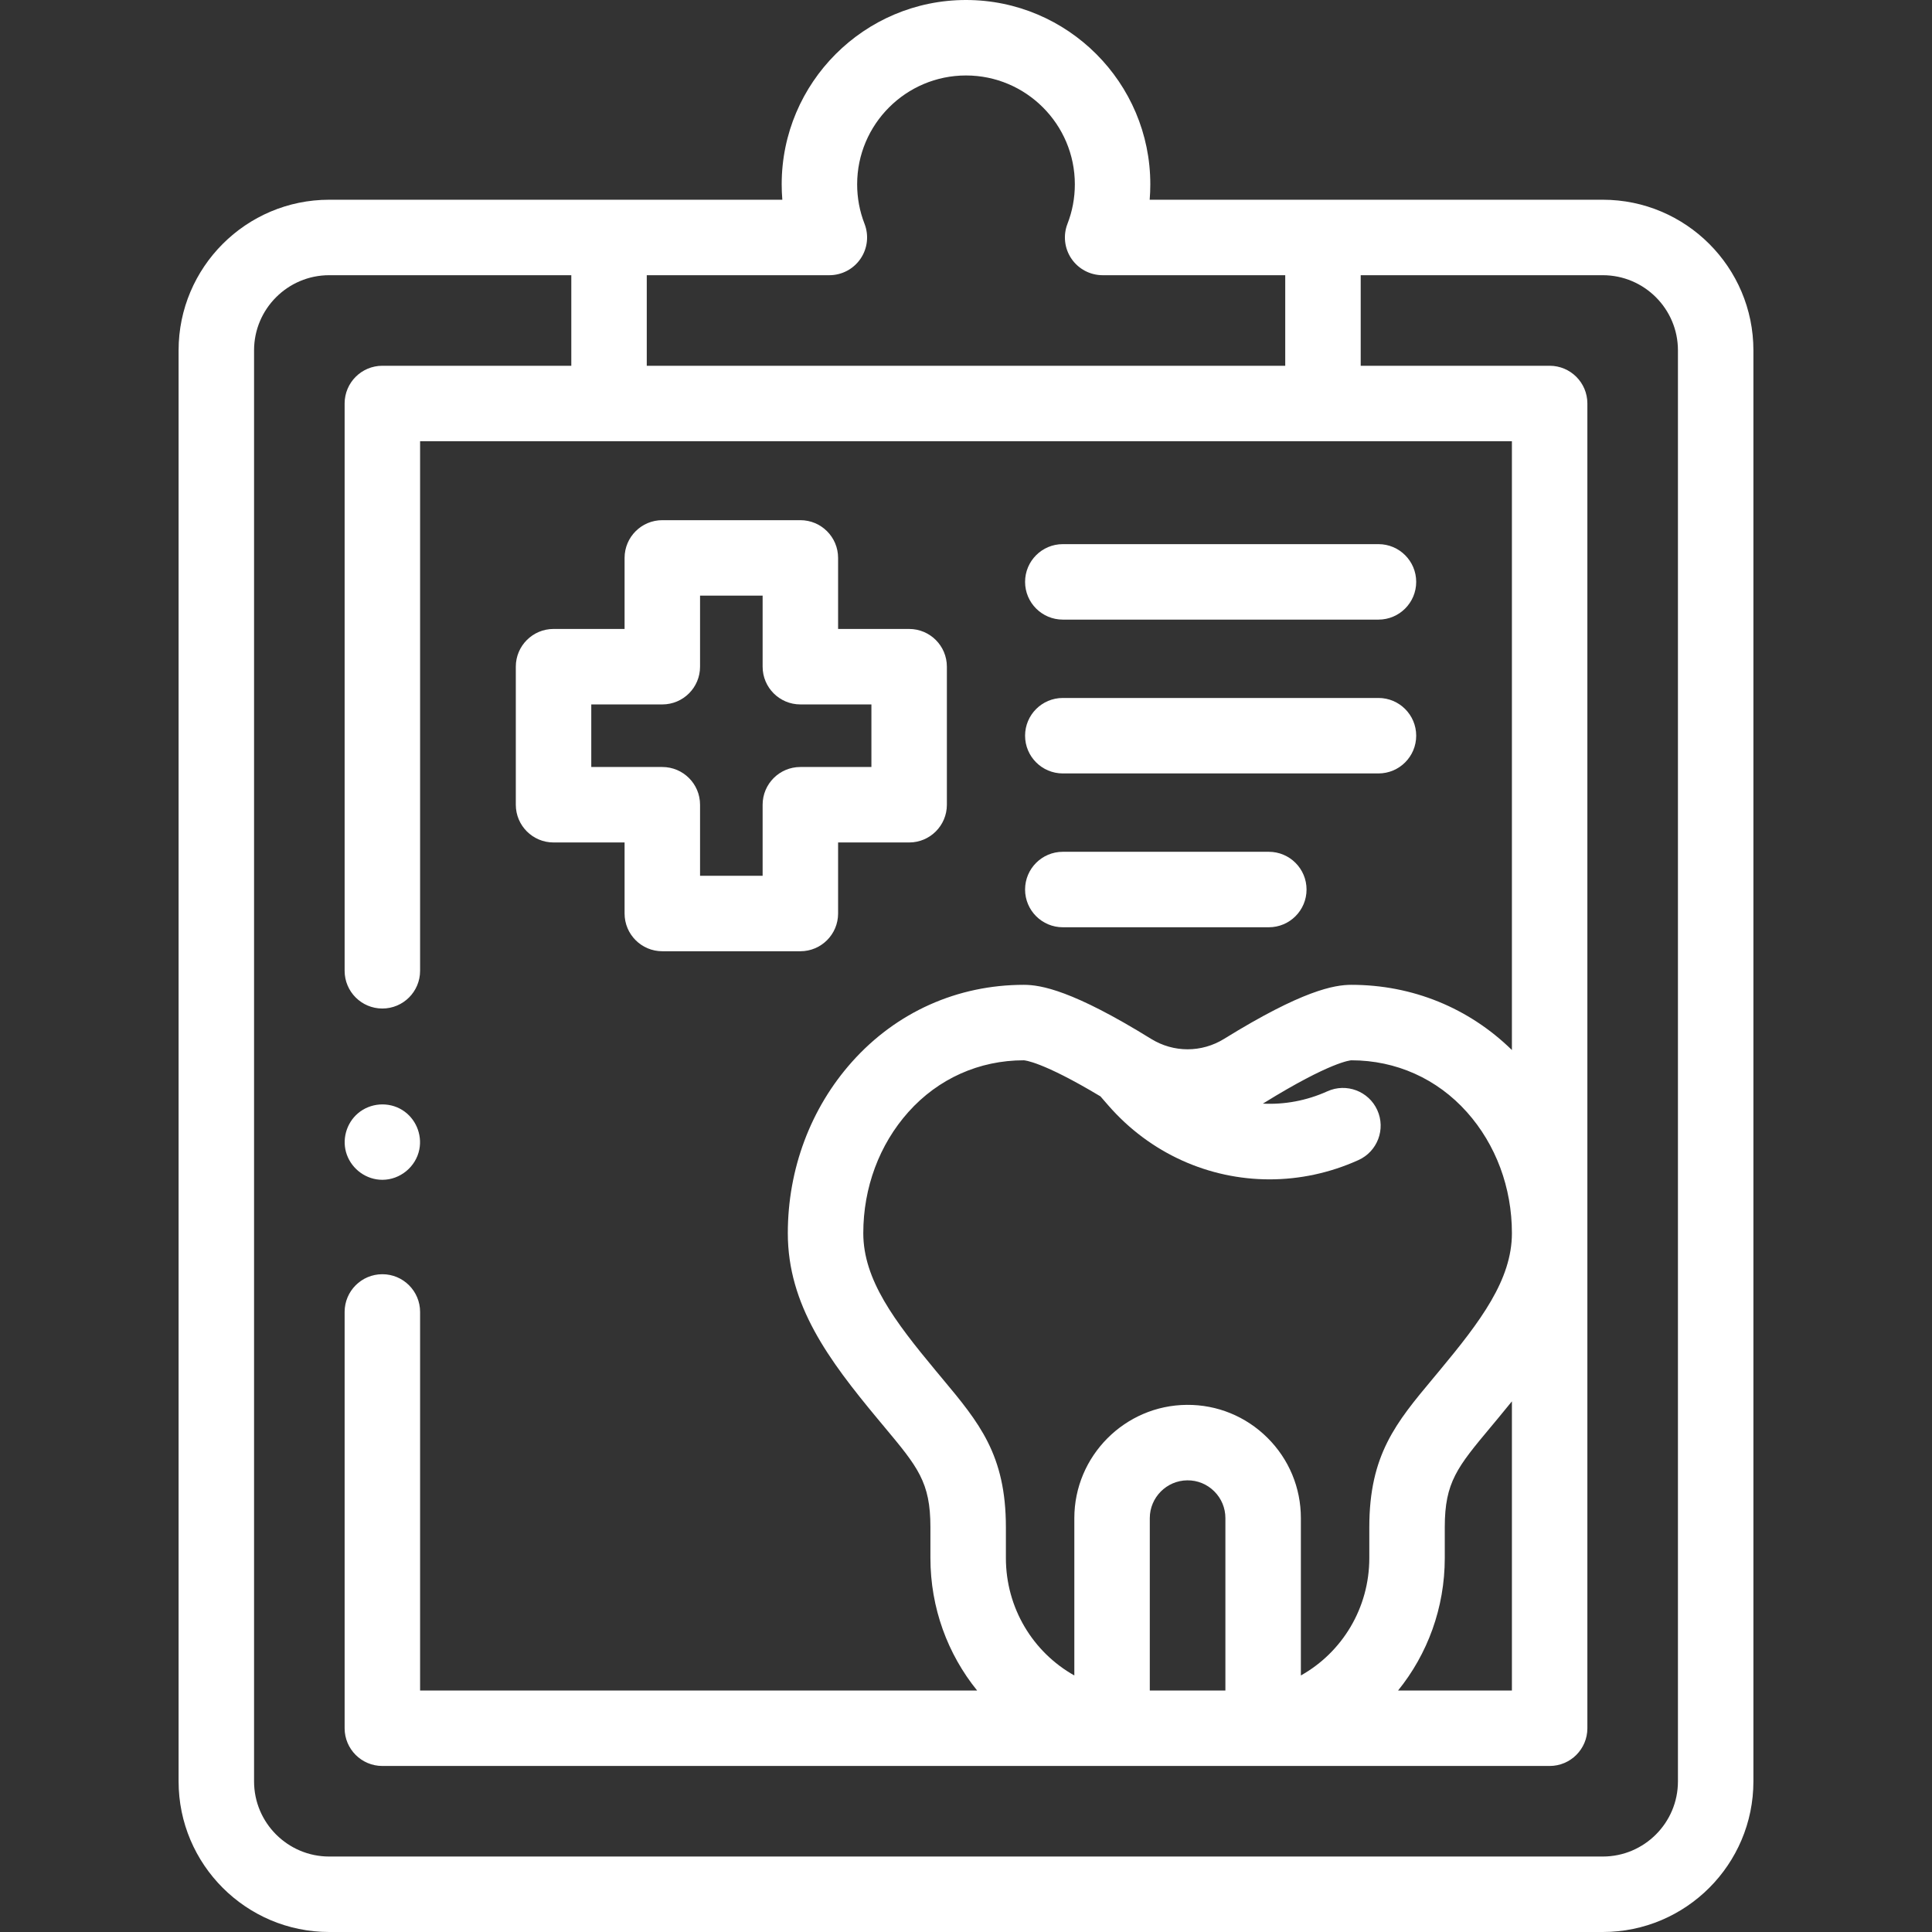 <svg width="512" height="512" viewBox="0 0 512 512" fill="none" xmlns="http://www.w3.org/2000/svg">
<rect x="0" y="0" width="512" height="512" fill="#333333" stroke="none"/>
<path d="M101.33 312.661C97.132 312.661 93.352 309.949 91.923 306.025C90.515 302.156 91.731 297.698 94.861 295.038C98.133 292.257 102.957 291.897 106.606 294.165C110.107 296.34 111.928 300.575 111.129 304.611C110.217 309.225 106.036 312.661 101.33 312.661Z" fill="white"/>
<path d="M365.307 164.203H281.657C276.135 164.203 271.657 159.726 271.657 154.203C271.657 148.68 276.135 144.203 281.657 144.203H365.307C370.829 144.203 375.307 148.68 375.307 154.203C375.307 159.726 370.829 164.203 365.307 164.203Z" fill="white"/>
<path d="M365.307 204.969H281.657C276.135 204.969 271.657 200.492 271.657 194.969C271.657 189.446 276.135 184.969 281.657 184.969H365.307C370.829 184.969 375.307 189.446 375.307 194.969C375.307 200.492 370.829 204.969 365.307 204.969Z" fill="white"/>
<path d="M336.249 245.734H281.656C276.134 245.734 271.656 241.257 271.656 235.734C271.656 230.211 276.134 225.734 281.656 225.734H336.249C341.771 225.734 346.249 230.211 346.249 235.734C346.249 241.257 341.771 245.734 336.249 245.734Z" fill="white"/>
<path d="M212.104 252.09H175.521C169.998 252.09 165.521 247.613 165.521 242.09V223.262H146.694C141.171 223.262 136.694 218.785 136.694 213.262V176.679C136.694 171.156 141.171 166.679 146.694 166.679H165.521V147.852C165.521 142.329 169.998 137.852 175.521 137.852H212.104C217.627 137.852 222.104 142.329 222.104 147.852V166.68H240.932C246.455 166.68 250.932 171.157 250.932 176.68V213.263C250.932 218.786 246.455 223.263 240.932 223.263H222.104V242.091C222.104 247.613 217.626 252.09 212.104 252.09ZM185.521 232.09H202.104V213.262C202.104 207.739 206.581 203.262 212.104 203.262H230.932V186.679H212.104C206.581 186.679 202.104 182.202 202.104 176.679V157.852H185.521V176.68C185.521 182.203 181.044 186.68 175.521 186.68H156.694V203.263H175.521C181.044 203.263 185.521 207.74 185.521 213.263V232.09Z" fill="white"/>
<path d="M424.759 52.932H304.677C304.788 51.578 304.845 50.215 304.845 48.845C304.845 21.912 282.933 0 256 0C229.066 0 207.155 21.912 207.155 48.845C207.155 50.215 207.211 51.578 207.323 52.932H87.241C65.233 52.932 47.329 70.836 47.329 92.844V472.088C47.329 494.096 65.233 512 87.241 512H424.759C446.767 512 464.671 494.096 464.671 472.088V92.844C464.671 70.836 446.767 52.932 424.759 52.932ZM219.789 72.932C223.091 72.932 226.18 71.302 228.043 68.577C229.907 65.852 230.305 62.382 229.107 59.305C227.811 55.976 227.154 52.457 227.154 48.845C227.155 32.939 240.095 20 256 20C271.905 20 284.845 32.939 284.845 48.845C284.845 52.457 284.188 55.976 282.893 59.305C281.695 62.382 282.093 65.852 283.956 68.577C285.82 71.303 288.909 72.932 292.211 72.932H340.601V96.932H171.4V72.932H219.789ZM444.671 472.088C444.671 483.067 435.738 492 424.759 492H87.241C76.262 492 67.329 483.067 67.329 472.088V92.844C67.329 81.865 76.262 72.932 87.241 72.932H151.4V96.932H101.329C95.806 96.932 91.329 101.409 91.329 106.932V257.269C91.329 262.792 95.806 267.269 101.329 267.269C106.852 267.269 111.329 262.792 111.329 257.269V116.932H400.671V278.268C389.242 267.093 374.291 260.989 358.124 260.989C353.582 260.989 345.145 262.473 324.411 275.302C318.435 278.999 311.014 278.998 305.04 275.302C284.305 262.472 275.868 260.989 271.326 260.989C253.718 260.989 237.553 268.229 225.809 281.377C214.827 293.672 208.779 309.806 208.779 326.807C208.779 345.81 219.558 360.331 232.579 376.006L234.304 378.076C243.23 388.772 246.57 392.774 246.57 404.705V412.882C246.57 426.126 251.156 438.377 258.946 448H111.329V347.681C111.329 342.158 106.852 337.681 101.329 337.681C95.806 337.681 91.329 342.158 91.329 347.681V458C91.329 463.523 95.806 468 101.329 468H410.671C416.193 468 420.671 463.523 420.671 458V106.932C420.671 101.409 416.193 96.932 410.671 96.932H360.601V72.932H424.759C435.738 72.932 444.671 81.865 444.671 92.844V472.088ZM249.66 365.262L247.964 363.226C237.094 350.142 228.78 339.152 228.78 326.807C228.78 314.727 233.023 303.325 240.726 294.7C248.624 285.858 259.491 280.989 271.307 280.989C271.508 280.996 276.159 281.27 291.633 290.552L293.682 292.909C304.798 305.701 320.415 312.543 336.449 312.543C344.363 312.543 352.383 310.874 360.006 307.43C365.039 305.156 367.276 299.232 365.002 294.2C362.727 289.166 356.803 286.93 351.772 289.204C346.241 291.703 340.393 292.76 334.673 292.472C334.761 292.419 334.849 292.365 334.936 292.311C352.725 281.304 357.934 280.997 358.126 280.99C369.962 280.99 380.829 285.86 388.728 294.7C396.431 303.325 400.673 314.728 400.673 326.807C400.673 339.151 392.359 350.141 381.488 363.226L379.79 365.265C369.975 377.028 362.882 385.527 362.882 404.705V412.882C362.882 426.147 355.711 437.857 344.745 444.016V402.322C344.745 394.264 341.597 386.7 335.879 381.022C330.162 375.344 322.549 372.236 314.519 372.304C298.082 372.418 284.709 385.884 284.709 402.322V444.016C273.743 437.856 266.571 426.147 266.571 412.882V404.705C266.569 385.525 259.477 377.025 249.66 365.262ZM304.707 402.323C304.707 396.837 309.17 392.343 314.655 392.305C317.351 392.277 319.877 393.319 321.784 395.214C323.692 397.109 324.743 399.633 324.743 402.322V448H304.707V402.323ZM382.88 412.882V404.705C382.88 392.775 386.22 388.773 395.145 378.079L396.872 376.007C398.164 374.452 399.433 372.909 400.672 371.372V448H370.505C378.294 438.377 382.88 426.127 382.88 412.882Z" fill="white"/>
</svg>
